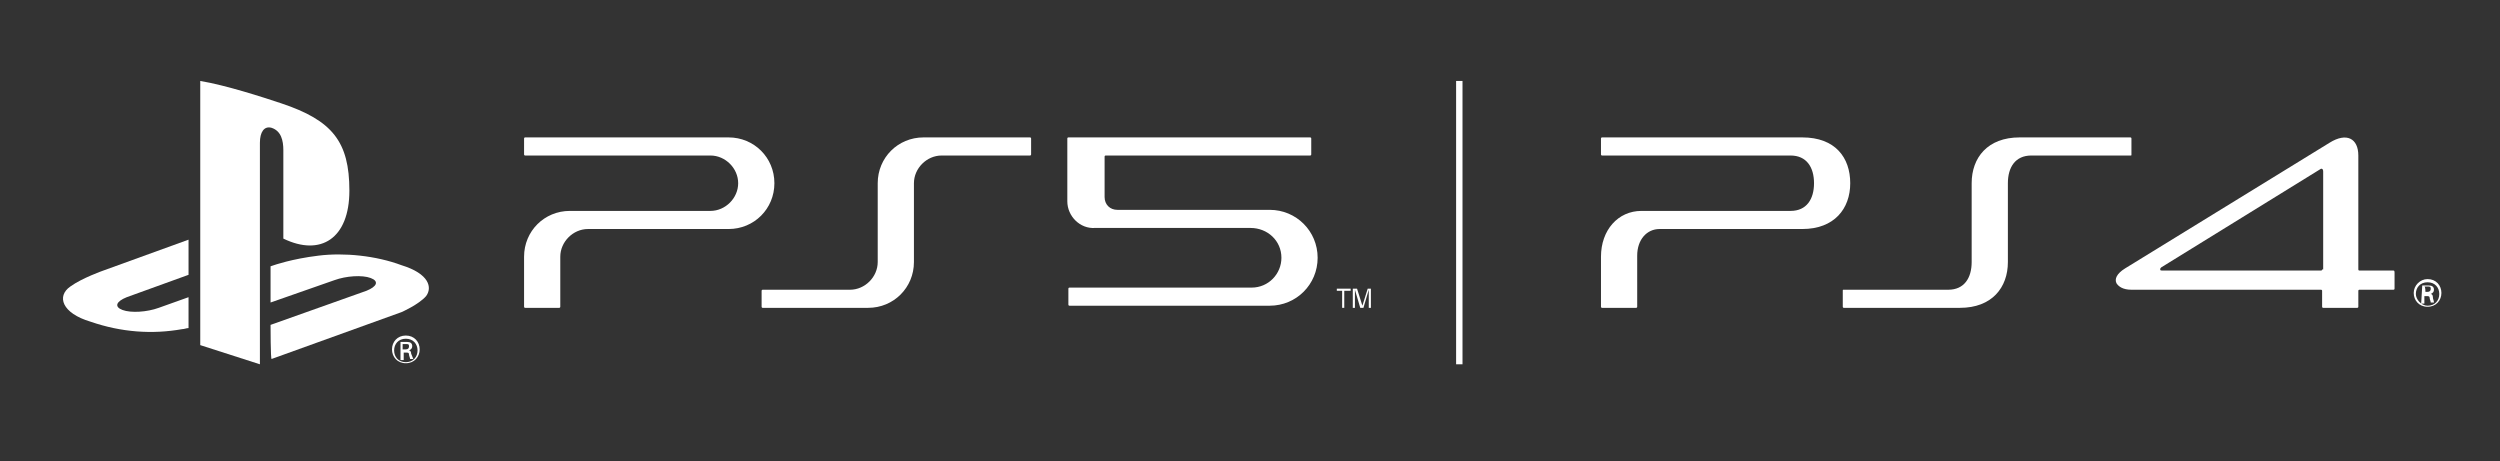 <?xml version="1.0" encoding="utf-8"?>
<!-- Generator: Adobe Illustrator 27.7.0, SVG Export Plug-In . SVG Version: 6.00 Build 0)  -->
<svg version="1.1" id="レイヤー_1" xmlns="http://www.w3.org/2000/svg" xmlns:xlink="http://www.w3.org/1999/xlink" x="0px"
	 y="0px" width="234.7px" height="43.3px" viewBox="0 0 234.7 43.3" style="enable-background:new 0 0 234.7 43.3;"
	 xml:space="preserve">
<rect x="0" y="0" width="234.7" height="43.3" fill="#333333" stroke="none"/>
<style type="text/css">
	.st0{fill:#FFFFFF;}
</style>
<g>
	<path class="st0" d="M200.1,14.5V13c0-0.1-0.1-0.1-0.1-0.1l-10.4,0c-3,0-4.5,1.9-4.5,4.3v7.4c0,1.5-0.7,2.6-2.2,2.6h-9.8
		c-0.1,0-0.1,0-0.1,0.1v1.5c0,0.1,0.1,0.1,0.1,0.1H184c3,0,4.5-1.9,4.5-4.3v-7.4c0-1.5,0.7-2.6,2.2-2.6h9.3
		C200.1,14.6,200.1,14.6,200.1,14.5"/>
	<path class="st0" d="M169.2,12.9l-18.8,0c-0.1,0-0.1,0.1-0.1,0.1v1.5c0,0.1,0.1,0.1,0.1,0.1h17.7c1.5,0,2.2,1.1,2.2,2.6
		s-0.7,2.6-2.2,2.6h-14c-2.2,0-3.8,1.8-3.8,4.3l0,4.7c0,0.1,0.1,0.1,0.1,0.1h3.2c0.1,0,0.1-0.1,0.1-0.1V24c0-1.5,0.9-2.5,2.1-2.5
		h13.4c3,0,4.5-1.9,4.5-4.3C173.7,14.8,172.3,12.9,169.2,12.9"/>
	<path class="st0" d="M224.7,25.4l-3.2,0c-0.1,0-0.1-0.1-0.1-0.1V14.6c0-1.6-1.1-2.2-2.7-1.2l-19.2,11.8c-0.8,0.5-1,1-0.8,1.4
		c0.2,0.3,0.6,0.6,1.4,0.6l17.8,0c0,0,0.1,0,0.1,0.1v1.5c0,0.1,0.1,0.1,0.1,0.1h3.2c0.1,0,0.1-0.1,0.1-0.1v-1.5
		c0-0.1,0.1-0.1,0.1-0.1h3.2c0.1,0,0.1-0.1,0.1-0.1v-1.5C224.8,25.5,224.8,25.4,224.7,25.4 M218,25.3c0,0.1-0.1,0.1-0.1,0.1h-14.9
		c-0.1,0-0.2,0-0.2-0.1c0-0.1,0-0.1,0.1-0.2l14.9-9.2c0.1-0.1,0.3-0.1,0.3,0.2V25.3z"/>
	<path class="st0" d="M227.9,26.2c0.8,0,1.3,0.6,1.3,1.3c0,0.7-0.5,1.3-1.3,1.3s-1.3-0.6-1.3-1.3C226.6,26.8,227.2,26.2,227.9,26.2
		 M227.9,28.7c0.7,0,1.1-0.5,1.1-1.1c0-0.6-0.4-1.1-1.1-1.1c-0.7,0-1.1,0.5-1.1,1.1C226.8,28.1,227.3,28.7,227.9,28.7 M227.4,26.8
		h0.6c0.3,0,0.5,0.1,0.5,0.4c0,0.2-0.1,0.3-0.3,0.4v0c0.1,0,0.2,0.1,0.2,0.3c0,0.2,0.1,0.3,0.1,0.5h-0.3c0-0.1-0.1-0.3-0.1-0.4
		c0-0.2-0.1-0.2-0.3-0.2h-0.2v0.7h-0.3L227.4,26.8L227.4,26.8z M227.7,27.4h0.2c0.2,0,0.3-0.1,0.3-0.3c0-0.2-0.1-0.2-0.3-0.2h-0.3
		C227.7,26.9,227.7,27.4,227.7,27.4z"/>
	<rect x="136.7" y="7.6" class="st0" width="0.6" height="26.6"/>
	<path class="st0" d="M81.5,28.9c2.4,0,4.3-1.9,4.3-4.3v-7.4c0-1.4,1.2-2.6,2.6-2.6h8.3c0.1,0,0.1-0.1,0.1-0.1V13
		c0-0.1-0.1-0.1-0.1-0.1h-10c-2.4,0-4.3,1.9-4.3,4.3v7.4c0,1.4-1.2,2.6-2.6,2.6h-8.2c-0.1,0-0.1,0.1-0.1,0.1v1.5
		c0,0.1,0.1,0.1,0.1,0.1H81.5L81.5,28.9z"/>
	<path class="st0" d="M100.2,18.9V13c0-0.1,0.1-0.1,0.1-0.1H123c0.1,0,0.1,0.1,0.1,0.1v1.5c0,0.1-0.1,0.1-0.1,0.1h-19.2
		c-0.1,0-0.1,0.1-0.1,0.1v3.8c0,0.7,0.5,1.2,1.2,1.2h14.3c2.5,0,4.5,2,4.5,4.5c0,2.5-2,4.5-4.5,4.5h-18.8c-0.1,0-0.1-0.1-0.1-0.1
		v-1.5c0-0.1,0.1-0.1,0.1-0.1h17.1c1.6,0,2.8-1.3,2.8-2.8c0-1.6-1.3-2.8-2.9-2.8h-14.6C101.4,21.5,100.2,20.3,100.2,18.9"/>
	<path class="st0" d="M66.7,19.8c1.4,0,2.6-1.2,2.6-2.6c0-1.4-1.2-2.6-2.6-2.6H49.3c-0.1,0-0.1-0.1-0.1-0.1V13
		c0-0.1,0.1-0.1,0.1-0.1h19.1c2.4,0,4.3,1.9,4.3,4.3s-1.9,4.3-4.3,4.3H55.2c-1.4,0-2.6,1.2-2.6,2.6v4.7c0,0.1-0.1,0.1-0.1,0.1h-3.2
		c-0.1,0-0.1-0.1-0.1-0.1v-4.7c0-2.4,1.9-4.3,4.3-4.3C53.5,19.8,66.7,19.8,66.7,19.8z"/>
	<polygon class="st0" points="126,27.3 125.5,27.3 125.5,27.1 126.8,27.1 126.8,27.3 126.2,27.3 126.2,28.9 126,28.9 	"/>
	<polygon class="st0" points="127.9,28.7 127.9,28.7 128.4,27.1 128.7,27.1 128.7,28.9 128.5,28.9 128.5,27.2 128.5,27.2 128,28.9 
		127.7,28.9 127.2,27.2 127.2,27.2 127.2,28.9 127,28.9 127,27.1 127.4,27.1 	"/>
	<path class="st0" d="M18.8,7.6v24.8l5.6,1.8V13.4c0-1,0.4-1.6,1.1-1.4c0.9,0.3,1.1,1.2,1.1,2.1v8.3c3.5,1.7,6.2,0,6.2-4.5
		c0-4.6-1.6-6.6-6.4-8.2C24.6,9.1,21.2,8,18.8,7.6"/>
	<path class="st0" d="M25.4,30.5l9-3.2c1-0.4,1.2-0.9,0.4-1.2c-0.8-0.3-2.3-0.2-3.4,0.2l-6,2.1v-3.4l0.3-0.1c0,0,1.7-0.6,4.2-0.9
		c2.4-0.3,5.4,0,7.8,0.9c2.6,0.8,2.9,2.1,2.3,2.9c-0.7,0.8-2.3,1.5-2.3,1.5l-12.2,4.4C25.4,33.8,25.4,30.5,25.4,30.5z"/>
	<path class="st0" d="M8.5,30.2c-2.7-0.8-3.2-2.4-1.9-3.3c1.1-0.8,3.1-1.5,3.1-1.5l8-2.9v3.3l-5.8,2.1c-1,0.4-1.2,0.9-0.4,1.2
		c0.8,0.3,2.3,0.2,3.4-0.2l2.8-1v2.9c-0.2,0-0.4,0.1-0.6,0.1C14.3,31.4,11.4,31.2,8.5,30.2"/>
	<path class="st0" d="M38.1,31.5c0.8,0,1.3,0.6,1.3,1.3c0,0.7-0.5,1.3-1.3,1.3c-0.8,0-1.3-0.6-1.3-1.3
		C36.8,32.1,37.3,31.5,38.1,31.5 M38.1,34c0.7,0,1.1-0.5,1.1-1.1c0-0.6-0.4-1.1-1.1-1.1c-0.7,0-1.1,0.5-1.1,1.1
		C37,33.5,37.4,34,38.1,34 M37.6,32.1h0.6c0.3,0,0.5,0.1,0.5,0.4c0,0.2-0.1,0.3-0.3,0.4v0c0.1,0,0.2,0.1,0.2,0.3
		c0.1,0.2,0.1,0.3,0.2,0.5h-0.3c0-0.1-0.1-0.3-0.1-0.4c0-0.2-0.1-0.2-0.3-0.2h-0.2v0.7h-0.3L37.6,32.1L37.6,32.1z M37.9,32.8h0.2
		c0.2,0,0.3-0.1,0.3-0.3c0-0.2-0.1-0.2-0.3-0.2h-0.3V32.8z"/>
</g>
</svg>
